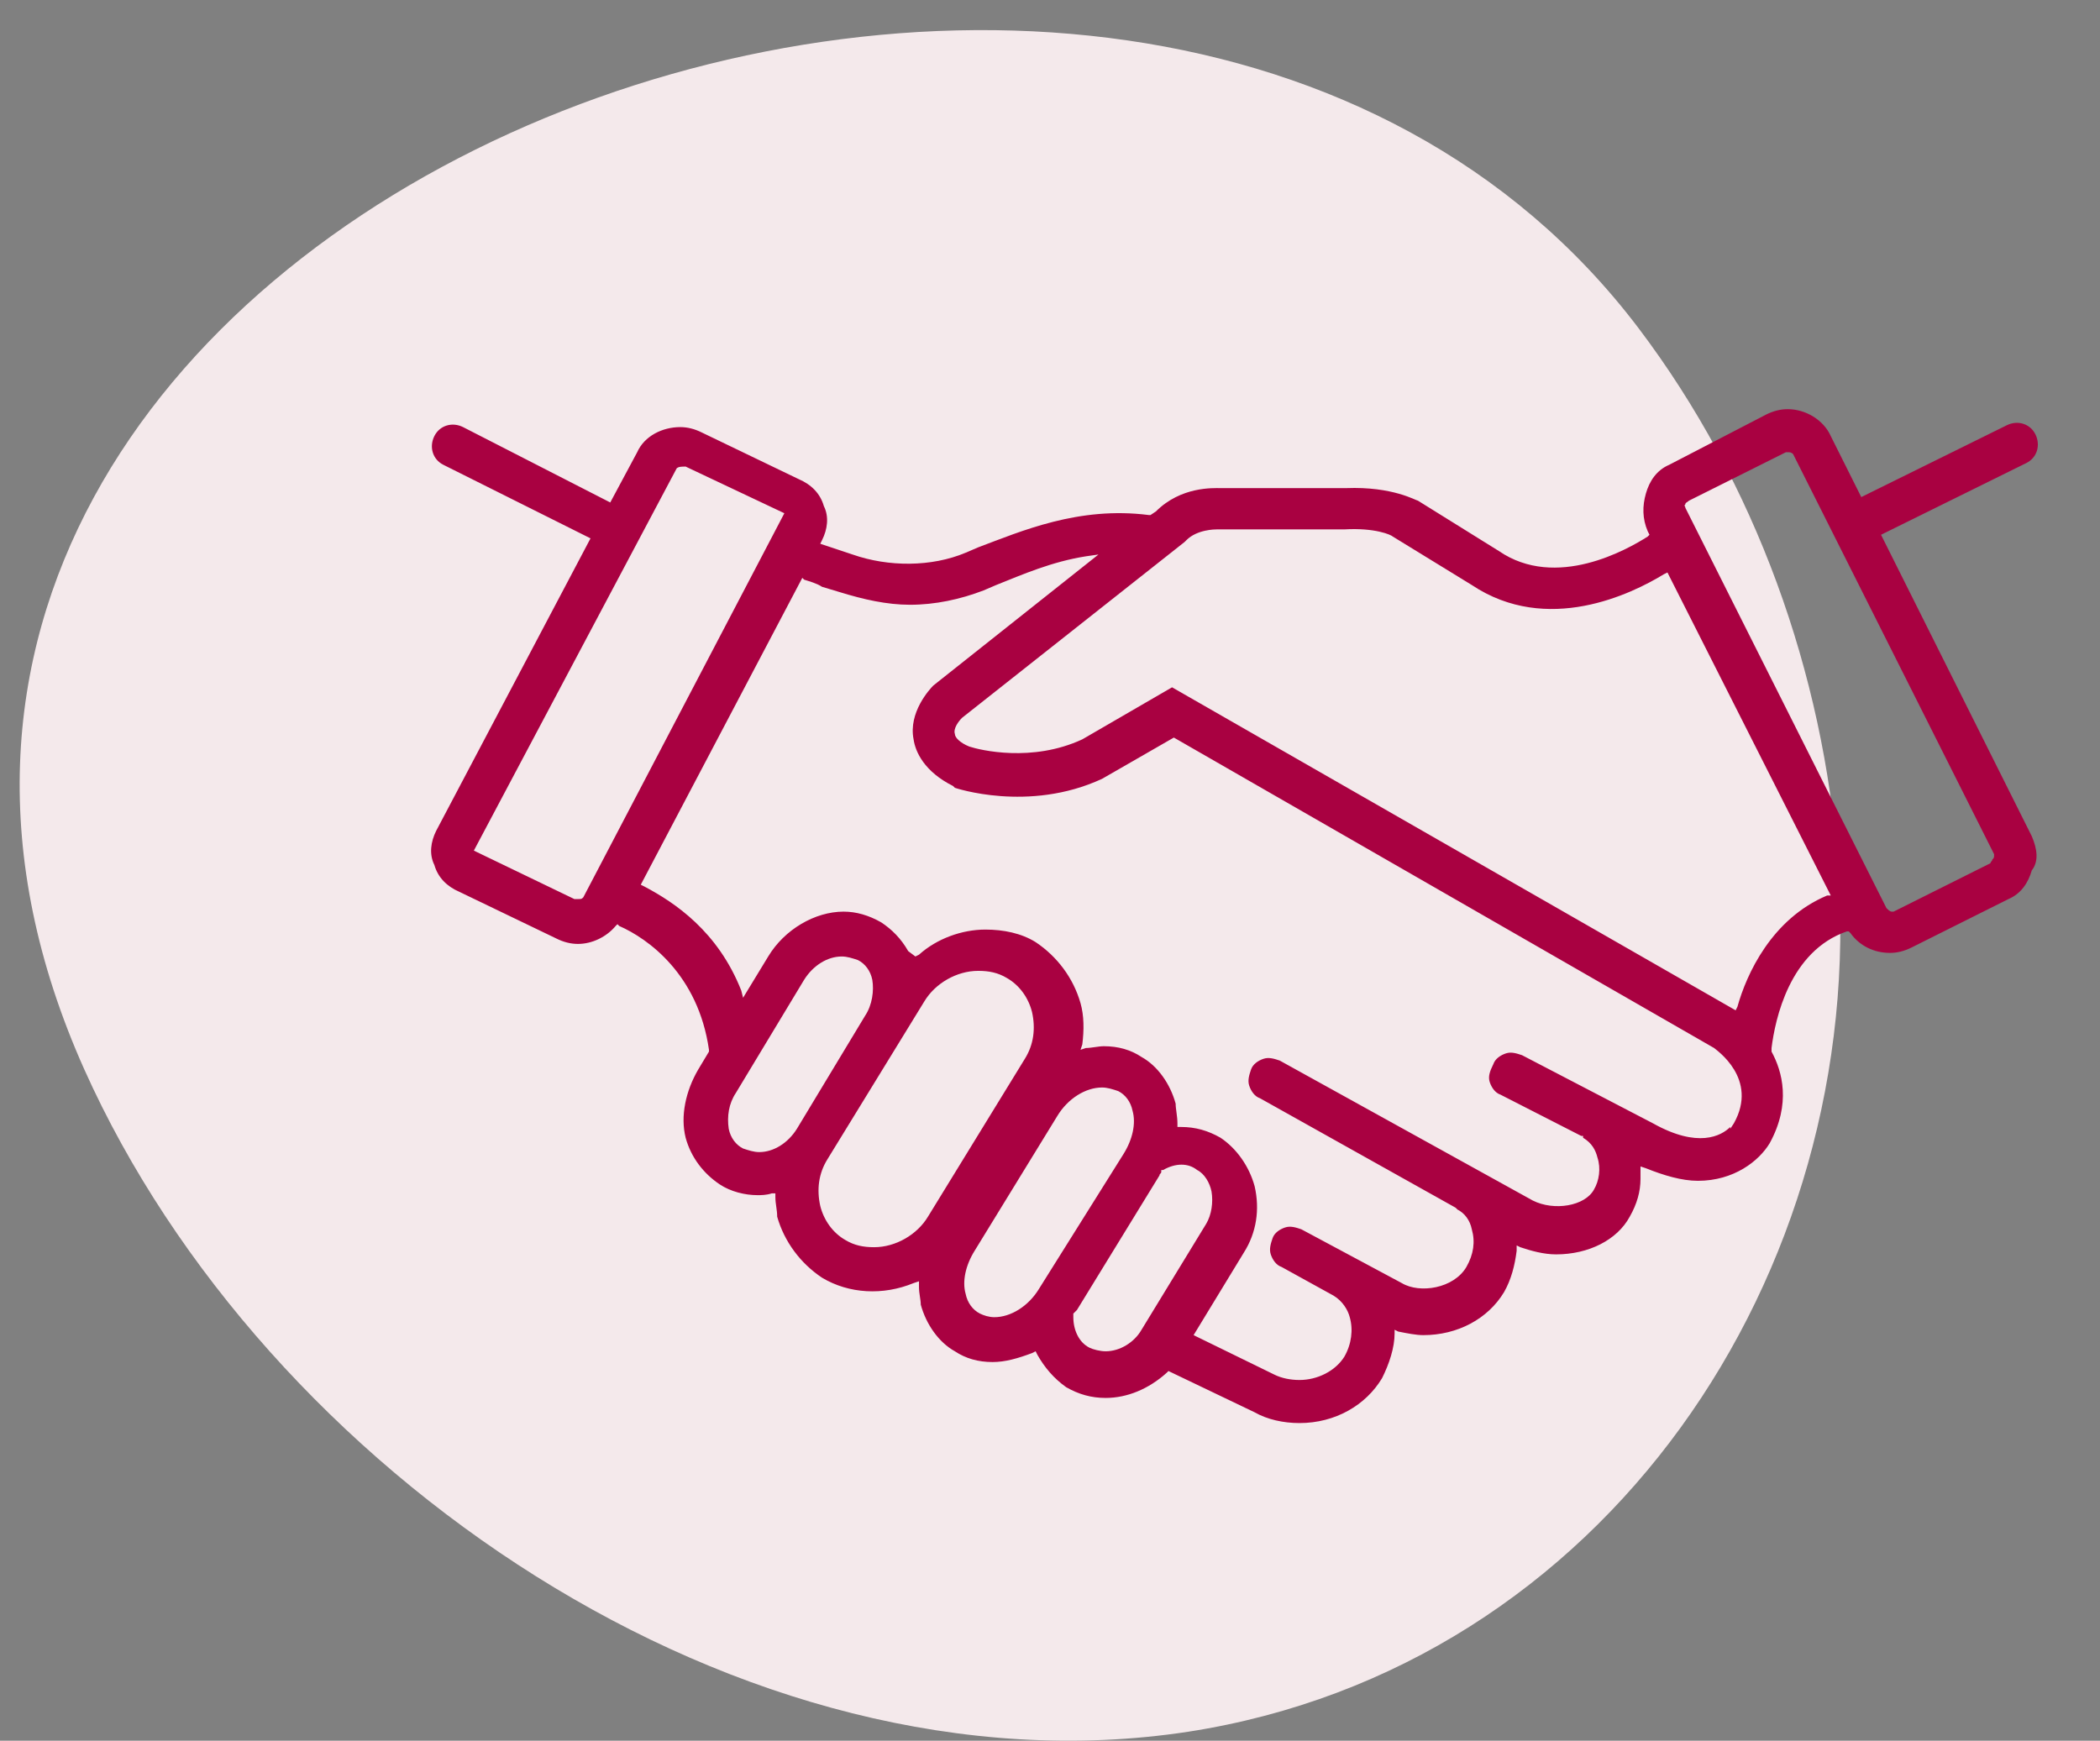 <?xml version="1.0" encoding="utf-8"?>
<!-- Generator: Adobe Illustrator 26.3.1, SVG Export Plug-In . SVG Version: 6.00 Build 0)  -->
<svg version="1.1" id="Handshake_icon_00000031891735288471656130000007548521724486384296_"
	 xmlns="http://www.w3.org/2000/svg" xmlns:xlink="http://www.w3.org/1999/xlink" x="0px" y="0px" viewBox="0 0 117 97"
	 style="enable-background:new 0 0 117 97;" xml:space="preserve">
<rect x="0" y="0" width="117" height="97" fill="#808080" stroke="none"/>
<style type="text/css">
	.st0{fill:#F4E9EB;}
	.st1{fill:#A90141;}
</style>
<g id="Shape_9">
	<g>
		<path class="st0" d="M102.4,48.2c-0.8-10.7-4.6-21.3-11.1-29.9C63-19.1-16.7,11.8,4.7,59.6c10,22.3,36.6,40.7,61.5,36.9
			C89.4,92.9,104.1,71,102.4,48.2z"/>
	</g>
</g>
<g id="Shape_16">
	<g>
		<path class="st1" d="M113.2,46.6l-8.4-16.8l8.1-4c0.6-0.3,0.8-1,0.5-1.6c-0.3-0.6-1-0.8-1.6-0.5l-8.1,4l-1.7-3.4
			c-0.4-0.9-1.4-1.5-2.4-1.5c-0.4,0-0.8,0.1-1.2,0.3L93,25.9c-0.7,0.3-1.1,0.9-1.3,1.6c-0.2,0.7-0.2,1.4,0.1,2.1l0.1,0.2l-0.1,0.1
			c-1.1,0.7-5.1,3-8.3,0.8l-4.5-2.8c-0.1,0-1.4-0.8-4-0.7H68c-0.4,0-2.2-0.1-3.6,1.3l-0.3,0.2h-0.1c-3.9-0.5-7.1,0.9-9.5,1.8
			l-0.7,0.3c-1.9,0.8-4.3,0.8-6.3,0.1l-1.8-0.6l0.1-0.2c0.3-0.6,0.4-1.3,0.1-1.9c-0.2-0.7-0.7-1.2-1.4-1.5l-5.4-2.6
			c-0.4-0.2-0.8-0.3-1.2-0.3c-1,0-2,0.5-2.4,1.4l-1.5,2.8l-8.2-4.2c-0.6-0.3-1.3-0.1-1.6,0.5c-0.3,0.6-0.1,1.3,0.5,1.6l8.2,4.1
			l-8.6,16.3c-0.3,0.6-0.4,1.3-0.1,1.9c0.2,0.7,0.7,1.2,1.4,1.5l5.4,2.6c0.4,0.2,0.8,0.3,1.2,0.3c0.8,0,1.6-0.4,2.1-1l0.1-0.1
			l0.1,0.1c1.6,0.7,4.4,2.7,5,6.9v0.1l-0.6,1c-0.7,1.2-1,2.6-0.7,3.8c0.3,1.1,1,2,1.9,2.6c0.6,0.4,1.4,0.6,2.1,0.6
			c0.2,0,0.5,0,0.8-0.1l0.2,0v0.2c0,0.4,0.1,0.7,0.1,1.1c0.4,1.4,1.3,2.6,2.5,3.4c1.5,0.9,3.4,1,5.1,0.3l0.3-0.1v0.3
			c0,0.4,0.1,0.7,0.1,1c0.3,1.1,1,2.1,1.9,2.6c0.6,0.4,1.3,0.6,2.1,0.6c0.7,0,1.4-0.2,2.2-0.5l0.2-0.1l0.1,0.2
			c0.4,0.7,0.9,1.3,1.6,1.8c0.7,0.4,1.4,0.6,2.2,0.6c1.2,0,2.4-0.5,3.4-1.4l0.1-0.1l4.8,2.3c0.7,0.4,1.6,0.6,2.5,0.6
			c2,0,3.7-1,4.6-2.5c0.4-0.8,0.7-1.7,0.7-2.5v-0.2l0.2,0.1c0.5,0.1,1,0.2,1.4,0.2c1.9,0,3.6-0.9,4.5-2.4c0.4-0.7,0.6-1.5,0.7-2.3
			l0-0.3l0.2,0.1c0.6,0.2,1.3,0.4,2,0.4c1.8,0,3.4-0.8,4.1-2.1c0.4-0.7,0.6-1.4,0.6-2.1V65l0.3,0.1c1,0.4,2,0.7,2.9,0.7
			c2,0,3.4-1.1,4-2.1c1.2-2.2,0.7-4,0.1-5.1l0-0.1v-0.1c0.2-1.6,1-5.4,4.2-6.5l0.1,0l0.1,0.1c0.5,0.7,1.3,1.1,2.2,1.1
			c0.4,0,0.8-0.1,1.2-0.3l5.4-2.7c0.7-0.3,1.1-0.9,1.3-1.6C113.6,48,113.5,47.3,113.2,46.6z M32.5,50L32.5,50
			c-0.1,0.1-0.1,0.1-0.3,0.1c-0.1,0-0.1,0-0.2,0l-5.6-2.7l11.3-21.3C37.8,26,38,26,38.2,26l5.5,2.6L32.5,50z M44.4,62.9
			c-0.5,0.8-1.3,1.3-2.1,1.3c-0.3,0-0.6-0.1-0.9-0.2c-0.4-0.2-0.7-0.6-0.8-1.1c-0.1-0.7,0-1.4,0.4-2l3.8-6.3
			c0.5-0.8,1.3-1.3,2.1-1.3c0.3,0,0.6,0.1,0.9,0.2c0.4,0.2,0.7,0.6,0.8,1.1c0.1,0.6,0,1.4-0.4,2L44.4,62.9z M51.7,67.8
			c-0.6,1-1.8,1.7-3,1.7c-0.6,0-1.1-0.1-1.6-0.4c-0.7-0.4-1.2-1.1-1.4-1.9c-0.2-0.9-0.1-1.8,0.4-2.6l5.4-8.8c0.6-1,1.8-1.7,3-1.7
			c0.6,0,1.1,0.1,1.6,0.4c0.7,0.4,1.2,1.1,1.4,1.9c0.2,0.9,0.1,1.8-0.4,2.6L51.7,67.8z M57.9,71.8c-0.6,1-1.6,1.6-2.5,1.6
			c-0.3,0-0.6-0.1-0.8-0.2c-0.4-0.2-0.7-0.6-0.8-1.1c-0.2-0.7,0-1.6,0.5-2.4l4.6-7.5c0.6-1,1.6-1.6,2.5-1.6c0.3,0,0.6,0.1,0.9,0.2
			c0.4,0.2,0.7,0.6,0.8,1.1c0.2,0.7,0,1.6-0.5,2.4L57.9,71.8z M63.6,74.1c-0.4,0.7-1.2,1.2-2,1.2c-0.3,0-0.7-0.1-0.9-0.2
			c-0.6-0.3-0.9-1-0.9-1.7v-0.1l0-0.1c0,0,0.1-0.1,0.1-0.1c0,0,0.1-0.1,0.1-0.1l4.6-7.5c0-0.1,0.1-0.1,0.1-0.2l0-0.1l0.1,0
			c0.7-0.4,1.4-0.4,1.9,0c0.4,0.2,0.7,0.7,0.8,1.2c0.1,0.6,0,1.3-0.3,1.8L63.6,74.1z M96.6,62.6l-0.2,0.3l0-0.1
			c-0.5,0.5-1.8,1.2-4.3-0.2l-7.3-3.8c-0.3-0.1-0.6-0.2-0.9-0.1c-0.3,0.1-0.6,0.3-0.7,0.6C83,59.7,82.9,60,83,60.3
			c0.1,0.3,0.3,0.6,0.6,0.7l4.5,2.3h0.1v0.1c0.5,0.3,0.7,0.7,0.8,1.1c0.2,0.6,0.1,1.3-0.2,1.8c-0.5,0.9-2.2,1.2-3.4,0.6l-14.1-7.8
			c-0.3-0.1-0.6-0.2-0.9-0.1c-0.3,0.1-0.6,0.3-0.7,0.6c-0.1,0.3-0.2,0.6-0.1,0.9c0.1,0.3,0.3,0.6,0.6,0.7l10.9,6.1
			c0,0,0.1,0.1,0.1,0.1c0.4,0.2,0.7,0.6,0.8,1.1c0.2,0.7,0.1,1.4-0.3,2.1c-0.7,1.2-2.6,1.5-3.6,0.9l-5.6-3c-0.3-0.1-0.6-0.2-0.9-0.1
			c-0.3,0.1-0.6,0.3-0.7,0.6c-0.1,0.3-0.2,0.6-0.1,0.9c0.1,0.3,0.3,0.6,0.6,0.7l2.9,1.6c0.5,0.3,0.8,0.8,0.9,1.2
			c0.2,0.7,0.1,1.5-0.3,2.2c-0.5,0.8-1.5,1.3-2.5,1.3c-0.5,0-1-0.1-1.4-0.3l-4.5-2.2l2.8-4.6c0.7-1.1,0.9-2.4,0.6-3.7
			c-0.3-1.1-1-2.1-1.9-2.7c-0.7-0.4-1.4-0.6-2.2-0.6h0l-0.2,0v-0.2c0-0.4-0.1-0.8-0.1-1.1c-0.3-1.1-1-2.1-1.9-2.6
			c-0.6-0.4-1.3-0.6-2.1-0.6c-0.3,0-0.7,0.1-1,0.1l-0.3,0.1l0.1-0.3c0.1-0.8,0.1-1.6-0.1-2.3c-0.4-1.4-1.3-2.6-2.5-3.4
			c-0.8-0.5-1.8-0.7-2.8-0.7c-1.3,0-2.7,0.5-3.7,1.4l-0.2,0.1L50.6,53c-0.4-0.7-0.9-1.2-1.5-1.6c-0.7-0.4-1.4-0.6-2.1-0.6
			c-1.6,0-3.3,1-4.2,2.5l-1.4,2.3l-0.1-0.4c-1.3-3.3-3.7-4.9-5.4-5.8l-0.2-0.1l9-17.1l0.1,0.1c0.3,0.1,0.7,0.2,1,0.4l1,0.3
			c1.3,0.4,2.6,0.7,3.9,0.7c1.4,0,2.8-0.3,4.1-0.8l0.7-0.3c1.5-0.6,3.1-1.3,5-1.6l0.7-0.1l-9.2,7.3c-0.2,0.2-1.4,1.5-1.1,3
			c0.1,0.7,0.6,1.8,2.2,2.6l0.1,0.1c0,0,4.1,1.4,8.2-0.5l4-2.3l30.1,17.3C95.6,58.5,98,60.1,96.6,62.6z M101.8,49.9
			c-3.1,1.3-4.5,4.4-5,6.2l-0.1,0.2L65.3,38.3l-5,2.9c-2.8,1.3-5.7,0.6-6.3,0.4l0,0c-0.5-0.2-0.8-0.5-0.8-0.7
			c-0.1-0.3,0.2-0.7,0.4-0.9l0,0L66,30.2l0.1-0.1c0.6-0.6,1.6-0.6,1.7-0.6h7h0.1c1.7-0.1,2.6,0.3,2.7,0.4l4.4,2.7
			c4.2,2.8,8.9,0.5,10.7-0.6l0.2-0.1l9.1,18L101.8,49.9z M111,47.9L111,47.9c0,0.1-0.1,0.1-0.1,0.2h0l-5.4,2.7c0,0-0.1,0-0.1,0
			c-0.1,0-0.2-0.1-0.3-0.2L93.9,28.3c0-0.1-0.1-0.1,0-0.2c0-0.1,0.1-0.1,0.2-0.2l5.4-2.7c0,0,0.1,0,0.1,0c0.1,0,0.2,0,0.3,0.1
			l11.2,22.3C111.1,47.8,111.1,47.8,111,47.9z"/>
	</g>
</g>
</svg>

